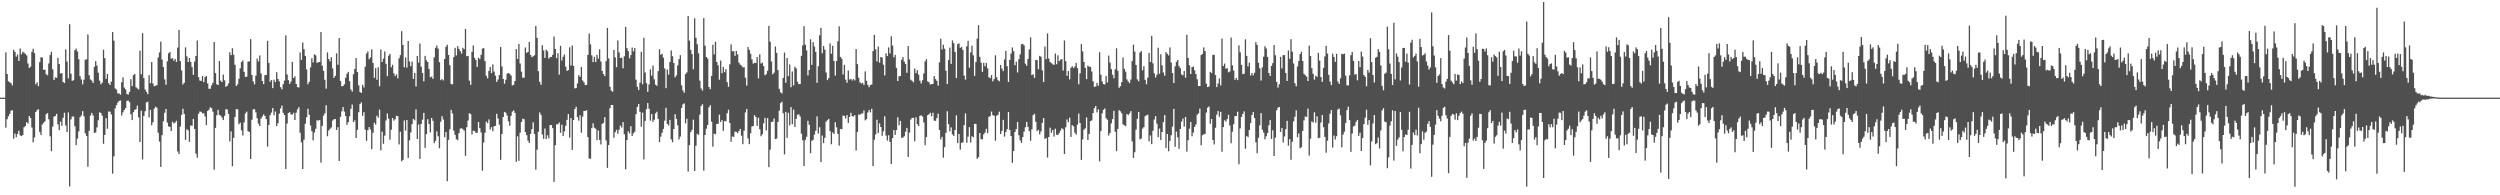 <svg xmlns="http://www.w3.org/2000/svg" width="1920" height="150"><path fill="#4f4f4f" d="M0 75h1v1H0zM1 75h1v1H1zM2 75h1v1H2zM3 75h1v1H3zM4 40.244h1v57.782H4zM5 56.852h1v34.701H5zM6 62.409h1v26.88H6zM7 63.226h1v24.248H7zM8 63.872h1v21.149H8zM9 65.591h1v19.043H9zM10 38.223h1v68.324H10zM11 39.846h1v62.735H11zM12 43.465h1v61.907H12zM13 41.879h1v61.005H13zM14 46.861h1v53.523H14zM15 37.216h1v66.779H15zM16 41.737h1v62.767H16zM17 39.846h1v63.873H17zM18 40.439h1v57.342H18zM19 41.352h1v55.411H19zM20 42.524h1v51.282H20zM21 48.798h1v46.1H21zM22 52.18h1v36.96H22zM23 51.183h1v39.407H23zM24 39.773h1v58.189H24zM25 37.454h1v71.856H25zM26 40.807h1v64.738H26zM27 64.758h1v21.257H27zM28 63.247h1v21.403H28zM29 66.218h1v17.713H29zM30 47.717h1v53.543H30zM31 43.927h1v59.815H31zM32 44.305h1v51.243H32zM33 53.613h1v40.714H33zM34 53.492h1v39.716H34zM35 57.037h1v30.648H35zM36 57.82h1v28.963H36zM37 48.752h1v42.914H37zM38 42.279h1v62.351H38zM39 39.787h1v76.379H39zM40 53.194h1v44.019H40zM41 61.441h1v28.171H41zM42 59.493h1v29.547H42zM43 59.738h1v27.771H43zM44 44.442h1v51.032H44zM45 49.212h1v50.707H45zM46 56.509h1v36.892H46zM47 56.126h1v40.472H47zM48 62.913h1v27.53H48zM49 63.81h1v22.779H49zM50 37.96h1v58.45H50zM51 47.234h1v54.198H51zM52 60.265h1v26.127H52zM53 18.581h1v124.61H53zM54 56.58h1v35.1H54zM55 62.061h1v27.418H55zM56 61.592h1v27.89H56zM57 38.489h1v58.494H57zM58 37.356h1v74.124H58zM59 39.505h1v66.928H59zM60 45.454h1v55.459H60zM61 58.527h1v31.538H61zM62 61.05h1v27.638H62zM63 64.828h1v20.529H63zM64 61.205h1v28.16H64zM65 45.85h1v56.514H65zM66 45.554h1v58.913H66zM67 26.424h1v101.634H67zM68 57.813h1v42.623H68zM69 61.008h1v27.764H69zM70 61.908h1v24.797H70zM71 63.75h1v24.864H71zM72 51.306h1v50.829H72zM73 46.937h1v54.82H73zM74 50.356h1v47.475H74zM75 55.882h1v36.459H75zM76 61.901h1v24.385H76zM77 64.739h1v22.028H77zM78 63.453h1v25.37H78zM79 38.221h1v72.202H79zM80 44.707h1v58.952H80zM81 60.58h1v30.176H81zM82 56.758h1v42.039H82zM83 63.906h1v21.762H83zM84 65.238h1v20.499H84zM85 62.691h1v25.241H85zM86 24.639h1v108.73H86zM87 31.229h1v88.808H87zM88 67.905h1v15.349H88zM89 68.845h1v11.877H89zM90 71.663h1v7.061H90zM91 71.825h1v5.681H91zM92 72.716h1v4.42H92zM93 63.142h1v25.594H93zM94 59.377h1v26.915H94zM95 67.339h1v17.061H95zM96 68.637h1v14.434H96zM97 72.258h1v5.223H97zM98 72.679h1v4.468H98zM99 70.66h1v7.791H99zM100 60.83h1v26.899H100zM101 66.154h1v26.066H101zM102 57.692h1v28.418H102zM103 56.797h1v27.615H103zM104 67.007h1v16.789H104zM105 67.966h1v13.117H105zM106 68.649h1v21.563H106zM107 38.896h1v70.185H107zM108 57.108h1v27.885H108zM109 25.52h1v96.951H109zM110 59.935h1v29.08H110zM111 68.742h1v16.711H111zM112 70.516h1v8.103H112zM113 72.334h1v5.775H113zM114 57.754h1v32.442H114zM115 63.858h1v20.574H115zM116 47.672h1v48.514H116zM117 64.194h1v29.723H117zM118 66.243h1v17.173H118zM119 65.847h1v16.063H119zM120 65.362h1v17.366H120zM121 44.126h1v57.8H121zM122 40.318h1v68.441H122zM123 31.966h1v96.262H123zM124 45.824h1v57.961H124zM125 51.512h1v41.639H125zM126 60.997h1v25.596H126zM127 65.055h1v18.629H127zM128 47.115h1v46.995H128zM129 40.97h1v56.086H129zM130 39.903h1v57.519H130zM131 45.058h1v55.55H131zM132 44.721h1v48.828H132zM133 46.571h1v48.176H133zM134 45.218h1v48.862H134zM135 47.525h1v45.253H135zM136 36.534h1v79.789H136zM137 23.042h1v95.25H137zM138 46.999h1v50.183H138zM139 54.094h1v34.138H139zM140 64.941h1v18.588H140zM141 63.588h1v23.859H141zM142 36.399h1v71.034H142zM143 43.263h1v56.022H143zM144 47.63h1v52.504H144zM145 44.547h1v64.358H145zM146 47.569h1v48.844H146zM147 51.501h1v45.125H147zM148 57.424h1v33.921H148zM149 47.25h1v51.794H149zM150 43.014h1v74.94H150zM151 31.139h1v89.977H151zM152 59.221h1v28.176H152zM153 61.821h1v23.829H153zM154 62.208h1v23.63H154zM155 58.461h1v28.608H155zM156 63.068h1v23.932H156zM157 59.193h1v30.22H157zM158 58.294h1v37.734H158zM159 64.078h1v21.117H159zM160 68.166h1v16.052H160zM161 68.209h1v14.223H161zM162 65.609h1v17.43H162zM163 63.652h1v22.133H163zM164 32.275h1v98.018H164zM165 56.108h1v42.113H165zM166 64.712h1v23.829H166zM167 65.286h1v19.027H167zM168 46.829h1v41.426H168zM169 61.897h1v26.954H169zM170 63.027h1v27.366H170zM171 57.31h1v34.889H171zM172 61.629h1v27.281H172zM173 66.648h1v17.201H173zM174 65.955h1v18.125H174zM175 64.03h1v23.436H175zM176 40.134h1v68.444H176zM177 42.403h1v58.512H177zM178 37.008h1v90.637H178zM179 42.041h1v63.797H179zM180 49.709h1v40.169H180zM181 66.007h1v17.764H181zM182 64.815h1v19.135H182zM183 60.466h1v35.008H183zM184 52.492h1v41.698H184zM185 47.623h1v52.518H185zM186 46.44h1v57.617H186zM187 55.197h1v38.824H187zM188 59.159h1v27.967H188zM189 58.884h1v26.899H189zM190 47.292h1v53.481H190zM191 47.083h1v54.276H191zM192 30.068h1v92.023H192zM193 57.541h1v34.445H193zM194 62.505h1v21.52H194zM195 64.742h1v19.123H195zM196 58.125h1v28.201H196zM197 45.03h1v45.816H197zM198 47.209h1v47.693H198zM199 42.59h1v54.193H199zM200 56.408h1v34.674H200zM201 62.196h1v27.256H201zM202 64.62h1v23.234H202zM203 57.733h1v31.43H203zM204 57.548h1v33.941H204zM205 31.341h1v81.231H205zM206 48.262h1v47.739H206zM207 62.743h1v25.729H207zM208 61.452h1v25.022H208zM209 67.667h1v15.326H209zM210 61.219h1v27.29H210zM211 63.098h1v22.563H211zM212 55.412h1v41.399H212zM213 60.656h1v33.939H213zM214 62.457h1v24.823H214zM215 66.975h1v16.345H215zM216 68.619h1v12.486H216zM217 64.641h1v22.044H217zM218 61.883h1v26.496H218zM219 27.129h1v102.717H219zM220 57.214h1v37.688H220zM221 61.615h1v25.196H221zM222 64.465h1v21.639H222zM223 62.613h1v25.292H223zM224 47.449h1v40.464H224zM225 59.914h1v26.697H225zM226 58.601h1v33.55H226zM227 64.407h1v22.099H227zM228 66.891h1v17.148H228zM229 67.252h1v15.081H229zM230 40.221h1v61.721H230zM231 46.04h1v63.314H231zM232 32.645h1v97.148H232zM233 37.784h1v69.512H233zM234 42.991h1v52.025H234zM235 53.249h1v36.834H235zM236 64.693h1v18.858H236zM237 62.803h1v25.299H237zM238 51.714h1v44.694H238zM239 44.749h1v55.983H239zM240 47.935h1v59.911H240zM241 41.702h1v60.059H241zM242 42.494h1v56.349H242zM243 48.269h1v44.115H243zM244 47.758h1v44.855H244zM245 47.61h1v44.534H245zM246 24.639h1v100.227H246zM247 50.498h1v46.18H247zM248 54.387h1v34.463H248zM249 61.237h1v25.807H249zM250 68.113h1v12.724H250zM251 40.224h1v64.447H251zM252 45.312h1v54.937H252zM253 47.157h1v51.739H253zM254 43.934h1v53.964H254zM255 52.524h1v40.069H255zM256 59.789h1v31.804H256zM257 58.195h1v33.211H257zM258 40.94h1v58.972H258zM259 49.699h1v48.006H259zM260 29.173h1v94.546H260zM261 62.167h1v27.594H261zM262 66.181h1v19.318H262zM263 66.046h1v16.159H263zM264 64.792h1v20.925H264zM265 59.686h1v29.387H265zM266 56.63h1v39.21H266zM267 55.186h1v38.65H267zM268 62.379h1v26.99H268zM269 68.649h1v14.916H269zM270 70.354h1v9.95H270zM271 56.992h1v36.738H271zM272 52.908h1v39.531H272zM273 44.616h1v61.401H273zM274 55.35h1v44.347H274zM275 65.492h1v20.737H275zM276 70.676h1v9.302H276zM277 71.418h1v7.203H277zM278 65.144h1v23.79H278zM279 67.159h1v18.938H279zM280 51.276h1v48.277H280zM281 41.123h1v67.066H281zM282 39.494h1v60.428H282zM283 45.504h1v52.108H283zM284 44.071h1v55.251H284zM285 37.898h1v76.672H285zM286 48.324h1v53.626H286zM287 59.731h1v34.514H287zM288 52.345h1v43.369H288zM289 61.244h1v27.661H289zM290 51.613h1v38.775H290zM291 66.27h1v17.977H291zM292 38.013h1v77.496H292zM293 47.596h1v53.502H293zM294 45.019h1v65.432H294zM295 39.48h1v64.669H295zM296 48.99h1v43.536H296zM297 58.445h1v28.755H297zM298 42.805h1v48.391H298zM299 41.334h1v65.999H299zM300 51.643h1v47.984H300zM301 49.72h1v40.911H301zM302 56.314h1v36.384H302zM303 58.456h1v33.147H303zM304 57.083h1v31.87H304zM305 60.152h1v29.075H305zM306 44.81h1v66.12H306zM307 42.316h1v58.858H307zM308 23.92h1v99.998H308zM309 34.536h1v88.229H309zM310 51.663h1v40.84H310zM311 44.108h1v56.267H311zM312 51.906h1v40.245H312zM313 31.487h1v89.812H313zM314 47.209h1v60.616H314zM315 50.826h1v50.929H315zM316 47.241h1v48.066H316zM317 60.564h1v30.748H317zM318 55.984h1v36.413H318zM319 66.422h1v17.617H319zM320 42.979h1v63.799H320zM321 48.054h1v47.565H321zM322 33.449h1v88.549H322zM323 51.208h1v43.989H323zM324 56.053h1v35.848H324zM325 62.453h1v24.214H325zM326 42.904h1v70.641H326zM327 46.328h1v56.711H327zM328 47.61h1v43.93H328zM329 53.014h1v42.19H329zM330 59.402h1v42.273H330zM331 58.843h1v31.792H331zM332 60.567h1v32.223H332zM333 44.067h1v65.974H333zM334 36.71h1v71.492H334zM335 34.916h1v66.065H335zM336 37.347h1v67.288H336zM337 47.754h1v66.052H337zM338 61.526h1v31.968H338zM339 60.748h1v28.517H339zM340 61.725h1v30.082H340zM341 45.293h1v60.096H341zM342 35.877h1v65.527H342zM343 34.378h1v104.773H343zM344 42.178h1v65.246H344zM345 50.1h1v49.187H345zM346 64.485h1v19.897H346zM347 64.838h1v22.3H347zM348 43.881h1v56.436H348zM349 36.692h1v66.876H349zM350 42.556h1v64.374H350zM351 35.456h1v72.193H351zM352 37.555h1v64.708H352zM353 39.251h1v59.588H353zM354 41.091h1v57.354H354zM355 36.703h1v62.609H355zM356 37.798h1v62.463H356zM357 22.188h1v97.494H357zM358 43.201h1v54.497H358zM359 42.895h1v49.663H359zM360 61.91h1v25.01H360zM361 65.158h1v22.557H361zM362 39.823h1v63.435H362zM363 34.914h1v65.44H363zM364 44.421h1v56.2H364zM365 46.186h1v55.889H365zM366 51.407h1v50.529H366zM367 44.337h1v49.345H367zM368 45.39h1v53.023H368zM369 42.089h1v59.586H369zM370 37.303h1v93.809H370zM371 36.896h1v72.561H371zM372 46.932h1v55.035H372zM373 58.214h1v35.166H373zM374 60.201h1v34.367H374zM375 54.44h1v37.265H375zM376 51.395h1v48.084H376zM377 56.179h1v41.453H377zM378 49.438h1v51.339H378zM379 55.035h1v41.914H379zM380 58.113h1v38.56H380zM381 62.862h1v24.537H381zM382 61.079h1v29.963H382zM383 57.626h1v38.162H383zM384 36.028h1v86.679H384zM385 51.029h1v51.925H385zM386 60.622h1v29.295H386zM387 64.263h1v21.696H387zM388 61.201h1v25.443H388zM389 56.58h1v32.142H389zM390 56.108h1v37.095H390zM391 56.717h1v39.844H391zM392 58.01h1v30.934H392zM393 65.586h1v20.06H393zM394 65.183h1v19.599H394zM395 62.21h1v24.493H395zM396 37.672h1v86.592H396zM397 45.218h1v59.487H397zM398 33.726h1v89.799H398zM399 48.786h1v53.099H399zM400 54.977h1v38.734H400zM401 59.649h1v31.52H401zM402 59.658h1v31.948H402zM403 36.445h1v64.964H403zM404 40.578h1v63.227H404zM405 39.935h1v68.066H405zM406 32.224h1v77.617H406zM407 42.165h1v60.668H407zM408 43.913h1v55.324H408zM409 43.236h1v50.712H409zM410 42.458h1v60.407H410zM411 19.894h1v110.391H411zM412 29.031h1v85.905H412zM413 54.689h1v46.521H413zM414 62.844h1v23.529H414zM415 65.051h1v23.175H415zM416 34.719h1v68.544H416zM417 38.69h1v67.91H417zM418 44.476h1v54.241H418zM419 38.12h1v68.67H419zM420 39.384h1v64.497H420zM421 45.023h1v61.199H421zM422 43.879h1v52.163H422zM423 43.737h1v52.307H423zM424 42.025h1v56.383H424zM425 28.008h1v111.683H425zM426 37.58h1v73.925H426zM427 44.662h1v50.81H427zM428 40.844h1v54.552H428zM429 57.273h1v36.812H429zM430 35.163h1v66.832H430zM431 46.472h1v49.302H431zM432 43.581h1v60.897H432zM433 41.812h1v59.126H433zM434 51.189h1v45.351H434zM435 54.499h1v37.537H435zM436 53.808h1v33.77H436zM437 36.342h1v69.391H437zM438 50.333h1v40.364H438zM439 34.996h1v80.119H439zM440 50.601h1v41.591H440zM441 67.879h1v15.83H441zM442 67.639h1v14.344H442zM443 64.073h1v25.96H443zM444 57.703h1v34.958H444zM445 59.031h1v29.494H445zM446 51.453h1v50.442H446zM447 61.816h1v27.755H447zM448 63.24h1v21.936H448zM449 65.355h1v19.851H449zM450 65.115h1v19.528H450zM451 42.13h1v63.207H451zM452 25.754h1v96.017H452zM453 34.023h1v87.81H453zM454 42.506h1v55.912H454zM455 47.646h1v47.02H455zM456 43.629h1v54.415H456zM457 47.642h1v51.243H457zM458 42.144h1v65.587H458zM459 45.049h1v55.17H459zM460 37.832h1v69.661H460zM461 47.198h1v63.768H461zM462 54.456h1v40.719H462zM463 56.889h1v37.414H463zM464 58.397h1v31.584H464zM465 46.973h1v60.92H465zM466 21.442h1v107.491H466zM467 44.847h1v66.578H467zM468 66.628h1v16.48H468zM469 69.576h1v11.069H469zM470 70.427h1v10.243H470zM471 38.409h1v67.365H471zM472 44.064h1v57.48H472zM473 51.595h1v48.153H473zM474 31.098h1v71.625H474zM475 40.295h1v59.279H475zM476 44.543h1v51.906H476zM477 44.279h1v53.719H477zM478 52.414h1v41.316H478zM479 43.211h1v59.918H479zM480 20.677h1v109.341H480zM481 36.951h1v70.673H481zM482 39.262h1v61.552H482zM483 44.73h1v57.727H483zM484 42.355h1v54.562H484zM485 36.509h1v67.924H485zM486 39.423h1v62.955H486zM487 36.891h1v64.278H487zM488 61.169h1v26.553H488zM489 66.733h1v15.399H489zM490 69.177h1v10.671H490zM491 63.483h1v22.451H491zM492 39.761h1v57.544H492zM493 64.737h1v21.792H493zM494 28.995h1v93.454H494zM495 55.685h1v37.155H495zM496 63.844h1v20.011H496zM497 70.493h1v8.643H497zM498 64.854h1v18.704H498zM499 53.318h1v39.332H499zM500 58.109h1v29.48H500zM501 50.384h1v43.136H501zM502 60.935h1v31.012H502zM503 65.078h1v21.991H503zM504 65.82h1v19.998H504zM505 54.625h1v36.729H505zM506 37.807h1v71.371H506zM507 42.094h1v62.811H507zM508 41.322h1v60.634H508zM509 44.275h1v54.729H509zM510 52.576h1v40.114H510zM511 67.699h1v15.111H511zM512 53.382h1v41.744H512zM513 57.307h1v39.062H513zM514 47.569h1v44.484H514zM515 38.731h1v68.26H515zM516 43.158h1v66.109H516zM517 48.37h1v50.698H517zM518 59.413h1v28.299H518zM519 57.889h1v33.429H519zM520 50.301h1v45.894H520zM521 45.465h1v61.643H521zM522 42.339h1v62.527H522zM523 65.533h1v17.404H523zM524 69.473h1v10.648H524zM525 71.223h1v8.153H525zM526 56.925h1v37.787H526zM527 55.589h1v35.617H527zM528 12.268h1v119.515H528zM529 31.178h1v80.286H529zM530 38.28h1v63.248H530zM531 41.59h1v58.029H531zM532 53.217h1v38.695H532zM533 14.003h1v117.301H533zM534 28.979h1v82.877H534zM535 33.932h1v68.862H535zM536 40.97h1v62.536H536zM537 61.963h1v26.075H537zM538 67.923h1v13.559H538zM539 69.573h1v10.522H539zM540 13.923h1v117.102H540zM541 35.053h1v68.627H541zM542 43.767h1v55.095H542zM543 44.946h1v50.991H543zM544 66.806h1v15.605H544zM545 68.525h1v12.298H545zM546 58.315h1v35.136H546zM547 34.341h1v78.279H547zM548 41.808h1v60.861H548zM549 32.094h1v71.027H549zM550 47.63h1v47.565H550zM551 50.18h1v44.896H551zM552 61.235h1v26.848H552zM553 46.52h1v47.153H553zM554 56.197h1v35.949H554zM555 51.407h1v49.05H555zM556 55.474h1v37.565H556zM557 53.16h1v40.048H557zM558 63.123h1v23.797H558zM559 66.708h1v17.553H559zM560 49.409h1v44.992H560zM561 34.103h1v74.738H561zM562 39.391h1v65.395H562zM563 39.322h1v65.827H563zM564 42.888h1v58.203H564zM565 39.118h1v62.174H565zM566 41.789h1v60.526H566zM567 48.045h1v52.648H567zM568 49.615h1v49.419H568zM569 50.393h1v53.838H569zM570 51.723h1v59.007H570zM571 51.588h1v48.794H571zM572 59.64h1v26.738H572zM573 65.717h1v17.961H573zM574 36.106h1v70.192H574zM575 38.287h1v72.426H575zM576 41.203h1v61.142H576zM577 45.596h1v51.595H577zM578 48.896h1v47.867H578zM579 48.17h1v40.27H579zM580 48.438h1v41.446H580zM581 43.819h1v52.849H581zM582 60.159h1v30.277H582zM583 41.689h1v57.535H583zM584 48.795h1v55.88H584zM585 48.061h1v55.033H585zM586 50.812h1v43.838H586zM587 57.816h1v32.63H587zM588 56.916h1v43.227H588zM589 54.316h1v36.406H589zM590 19.883h1v108.455H590zM591 32.066h1v82.918H591zM592 47.193h1v46.502H592zM593 57.085h1v36.342H593zM594 55.788h1v35.214H594zM595 35.687h1v71.137H595zM596 40.615h1v65.768H596zM597 53.858h1v39.849H597zM598 68.227h1v16.745H598zM599 70.825h1v8.437H599zM600 71.805h1v6.352H600zM601 59.793h1v27.196H601zM602 40.322h1v78.265H602zM603 63.526h1v22.412H603zM604 44.568h1v61.282H604zM605 58.525h1v28.105H605zM606 49.541h1v46.775H606zM607 66.973h1v15.296H607zM608 54.874h1v40.52H608zM609 65.568h1v18.645H609zM610 51.27h1v46.271H610zM611 52.56h1v38.718H611zM612 62.75h1v25.356H612zM613 64.595h1v23.225H613zM614 64.531h1v24.894H614zM615 42.918h1v59.782H615zM616 34.886h1v72.856H616zM617 20.112h1v107.425H617zM618 34.364h1v73.046H618zM619 38.725h1v66.326H619zM620 57.935h1v34.827H620zM621 53.764h1v42.058H621zM622 30.16h1v87.48H622zM623 49.818h1v58.332H623zM624 32.346h1v75.008H624zM625 35.728h1v67.633H625zM626 39.848h1v60.551H626zM627 63.577h1v25.814H627zM628 50.823h1v51.728H628zM629 27.159h1v70.604H629zM630 21.352h1v103.04H630zM631 40.915h1v63.168H631zM632 35.259h1v74.692H632zM633 38.072h1v67.764H633zM634 55.662h1v37.677H634zM635 61.549h1v30.778H635zM636 60.008h1v31.291H636zM637 33.307h1v67.39H637zM638 41.242h1v69.57H638zM639 35.156h1v66.507H639zM640 46.758h1v56.13H640zM641 57.983h1v35.903H641zM642 46.868h1v50.922H642zM643 31.799h1v71.018H643zM644 20.217h1v91.661H644zM645 43.723h1v55.278H645zM646 45.099h1v54.193H646zM647 57.193h1v31.552H647zM648 49.752h1v39.327H648zM649 61.139h1v29.828H649zM650 63.538h1v24.823H650zM651 54.231h1v40.169H651zM652 61.139h1v28.684H652zM653 60.631h1v26.024H653zM654 61.775h1v27.393H654zM655 60.663h1v28.826H655zM656 61.764h1v26.677H656zM657 37.683h1v77.94H657zM658 49.262h1v52.071H658zM659 59.681h1v28.288H659zM660 63.265h1v24.91H660zM661 64.172h1v23.012H661zM662 63.581h1v23.621H662zM663 65.35h1v19.512H663zM664 54.769h1v37.636H664zM665 62.05h1v29.48H665zM666 65.16h1v21.234H666zM667 66.973h1v17.556H667zM668 65.224h1v21.115H668zM669 64.929h1v18.574H669zM670 39.214h1v88.32H670zM671 26.779h1v80.531H671zM672 37.889h1v65.379H672zM673 47.207h1v44.745H673zM674 35.712h1v66.452H674zM675 48.054h1v46.782H675zM676 43.774h1v53.744H676zM677 44.213h1v60.073H677zM678 49.677h1v51.133H678zM679 57.971h1v31.385H679zM680 40.897h1v63.181H680zM681 43.062h1v64.846H681zM682 36.401h1v67.489H682zM683 40.988h1v68.011H683zM684 27.832h1v98.18H684zM685 34.991h1v71.163H685zM686 44.012h1v55.873H686zM687 42.142h1v61.463H687zM688 52.135h1v47.794H688zM689 62.194h1v27.869H689zM690 58.575h1v37.613H690zM691 58.342h1v34.543H691zM692 45.907h1v59.899H692zM693 43.861h1v61.817H693zM694 47.351h1v57.279H694zM695 49.223h1v51.975H695zM696 55.886h1v42.339H696zM697 35.417h1v85.157H697zM698 45.593h1v56.299H698zM699 61.244h1v30.632H699zM700 62.041h1v28.515H700zM701 63.181h1v27.292H701zM702 52.654h1v55.839H702zM703 56.186h1v33.902H703zM704 53.915h1v41.472H704zM705 57.344h1v39.423H705zM706 61.945h1v27.031H706zM707 64.082h1v24.477H707zM708 61.594h1v27.917H708zM709 56.438h1v37.594H709zM710 47.173h1v64.349H710zM711 45.392h1v59.876H711zM712 62.485h1v25.999H712zM713 63.183h1v24.566H713zM714 64.897h1v21.724H714zM715 64.639h1v24.644H715zM716 64.449h1v22.149H716zM717 58.408h1v34.23H717zM718 60.704h1v32.156H718zM719 62.054h1v28.634H719zM720 65.783h1v21.536H720zM721 47.873h1v51.968H721zM722 29.759h1v77.374H722zM723 37.971h1v67.164H723zM724 34.367h1v86.732H724zM725 37.434h1v75.573H725zM726 54.382h1v47.597H726zM727 64.54h1v20.929H727zM728 46.165h1v49.224H728zM729 36.575h1v64.298H729zM730 49.045h1v48.814H730zM731 31.039h1v72.202H731zM732 33.124h1v71.3H732zM733 40.004h1v59.826H733zM734 59.978h1v28.585H734zM735 33.875h1v76.045H735zM736 33.35h1v69.547H736zM737 36.752h1v78.183H737zM738 35.999h1v73.786H738zM739 38.372h1v70.92H739zM740 58.063h1v38.05H740zM741 61.125h1v25.958H741zM742 35.568h1v74.106H742zM743 31.334h1v73.628H743zM744 51.974h1v45.644H744zM745 40.237h1v69.252H745zM746 35.143h1v69.542H746zM747 42.522h1v62.866H747zM748 58.292h1v36.857H748zM749 47.715h1v47.473H749zM750 29.645h1v92.332H750zM751 19.368h1v101.348H751zM752 43.648h1v58.505H752zM753 48.095h1v58.837H753zM754 55.163h1v51.783H754zM755 48.219h1v54.981H755zM756 50.874h1v50.911H756zM757 48.287h1v50.609H757zM758 52.478h1v49.769H758zM759 59.356h1v30.506H759zM760 59.992h1v29.007H760zM761 57.637h1v28.006H761zM762 62.482h1v25.93H762zM763 60.729h1v28.208H763zM764 42.426h1v65.64H764zM765 59.285h1v29.554H765zM766 61.647h1v26.544H766zM767 62.389h1v23.394H767zM768 49.869h1v53.101H768zM769 52.666h1v47.78H769zM770 54.62h1v37.462H770zM771 45.66h1v59.256H771zM772 39.084h1v62.369H772zM773 50.894h1v48.347H773zM774 62.943h1v23.115H774zM775 46.06h1v53.848H775zM776 41.144h1v63.314H776zM777 36.447h1v88.611H777zM778 39.299h1v76.741H778zM779 50.061h1v51.298H779zM780 47.365h1v51.806H780zM781 55.643h1v38.116H781zM782 45.477h1v58.396H782zM783 41.746h1v66.015H783zM784 33.971h1v75.811H784zM785 33.678h1v71.616H785zM786 34.824h1v66.306H786zM787 48.827h1v48.924H787zM788 50.51h1v43.159H788zM789 45.28h1v52.14H789zM790 37.935h1v62.833H790zM791 28.718h1v79.418H791zM792 57.726h1v41.621H792zM793 57.033h1v31.408H793zM794 59.782h1v27.601H794zM795 46.085h1v47.466H795zM796 46.211h1v54.447H796zM797 53.151h1v46.553H797zM798 42.915h1v60.32H798zM799 43.563h1v57.368H799zM800 54.087h1v40.33H800zM801 63.023h1v27.615H801zM802 35.676h1v71.034H802zM803 45.435h1v60.515H803zM804 25.626h1v95.365H804zM805 44.934h1v60.266H805zM806 47.612h1v50.442H806zM807 48.548h1v53.518H807zM808 49.361h1v50.531H808zM809 49.834h1v55.086H809zM810 41.089h1v57.791H810zM811 49.31h1v54.166H811zM812 42.48h1v61.263H812zM813 46.999h1v55.15H813zM814 45.806h1v54.431H814zM815 45.378h1v53.062H815zM816 54.174h1v45.136H816zM817 31.075h1v87.253H817zM818 47.017h1v50.728H818zM819 58.23h1v33.504H819zM820 54.504h1v39.375H820zM821 60.976h1v29.368H821zM822 52.025h1v53.134H822zM823 50.869h1v45.216H823zM824 52.325h1v44.736H824zM825 51.118h1v50.762H825zM826 48.278h1v55.157H826zM827 52.345h1v43.406H827zM828 64.735h1v22.449H828zM829 56.303h1v38.206H829zM830 33.858h1v88.947H830zM831 39.498h1v67.546H831zM832 47.498h1v52.145H832zM833 52.128h1v46.416H833zM834 60.773h1v29.455H834zM835 50.372h1v57.16H835zM836 51.217h1v51.682H836zM837 51.384h1v41.652H837zM838 54.9h1v37.64H838zM839 62.471h1v24.33H839zM840 66.726h1v16.347H840zM841 66.396h1v15.045H841zM842 63.613h1v22.724H842zM843 65.854h1v18.116H843zM844 40.084h1v83.807H844zM845 57.413h1v43.289H845zM846 62.576h1v24.537H846zM847 64.616h1v19.691H847zM848 64.886h1v18.425H848zM849 58.328h1v32.447H849zM850 63.348h1v28.604H850zM851 42.625h1v61.453H851zM852 48.026h1v54.145H852zM853 53.069h1v41.675H853zM854 57.33h1v34.138H854zM855 60.132h1v24.953H855zM856 53.233h1v48.034H856zM857 37.083h1v79.059H857zM858 54.291h1v44.706H858zM859 67.44h1v17.185H859zM860 66.19h1v19.297H860zM861 63.08h1v23.941H861zM862 44.112h1v51.362H862zM863 52.817h1v43.42H863zM864 55.048h1v41.852H864zM865 61.038h1v26.505H865zM866 62.643h1v25.823H866zM867 63.844h1v23.289H867zM868 61.082h1v24.33H868zM869 46.907h1v61.701H869zM870 34.328h1v86.933H870zM871 39.558h1v77.354H871zM872 49.869h1v49.725H872zM873 60.951h1v30.266H873zM874 62.453h1v23.525H874zM875 40.395h1v66.585H875zM876 39.233h1v67.155H876zM877 54.012h1v44.749H877zM878 50.771h1v46.876H878zM879 61.297h1v27.931H879zM880 64.696h1v23.809H880zM881 59.615h1v28.453H881zM882 40.592h1v67.965H882zM883 47.543h1v56.5H883zM884 27.541h1v83.152H884zM885 48.653h1v51.765H885zM886 56.332h1v35.482H886zM887 59.539h1v29.613H887zM888 57.454h1v37.496H888zM889 36.678h1v68.695H889zM890 56.699h1v42.037H890zM891 41.691h1v65.859H891zM892 50.178h1v51.176H892zM893 55.673h1v38.137H893zM894 58.161h1v30.256H894zM895 39.963h1v73.644H895zM896 41.327h1v61.556H896zM897 42.606h1v73.614H897zM898 36.472h1v71.728H898zM899 48.04h1v55.8H899zM900 56.099h1v41.119H900zM901 63.78h1v19.849H901zM902 50.878h1v61.889H902zM903 47.47h1v53.6H903zM904 46.024h1v59.453H904zM905 50.787h1v63.482H905zM906 52.416h1v46.667H906zM907 57.214h1v36.104H907zM908 57.864h1v33.223H908zM909 54.584h1v42.719H909zM910 59.624h1v30.169H910zM911 26.733h1v89.691H911zM912 44.504h1v63.17H912zM913 50.182h1v48.634H913zM914 56.822h1v36.846H914zM915 51.512h1v53.129H915zM916 51.134h1v50.673H916zM917 53.954h1v43.511H917zM918 56.863h1v38.725H918zM919 60.951h1v27.091H919zM920 66.094h1v20.991H920zM921 66.014h1v17.375H921zM922 42.307h1v69.252H922zM923 41.304h1v62.598H923zM924 36.399h1v66.834H924zM925 39.233h1v63.573H925zM926 64.291h1v22.152H926zM927 66.845h1v15.823H927zM928 66.433h1v15.319H928zM929 55.165h1v39.87H929zM930 56.122h1v35.296H930zM931 42.119h1v65.365H931zM932 42.162h1v68.798H932zM933 57.71h1v40.387H933zM934 66.888h1v21.183H934zM935 64.085h1v21.142H935zM936 60.203h1v29.503H936zM937 65.563h1v20.366H937zM938 29.652h1v86.903H938zM939 50.743h1v46.864H939zM940 48.871h1v43.486H940zM941 52.718h1v40.689H941zM942 52.373h1v39.112H942zM943 55.538h1v32.641H943zM944 54.929h1v41.483H944zM945 28.825h1v81.211H945zM946 50.102h1v51.012H946zM947 54.238h1v41.14H947zM948 61.347h1v27.771H948zM949 59.85h1v29.297H949zM950 61.542h1v24.239H950zM951 34.811h1v91.321H951zM952 40.192h1v58.43H952zM953 49.818h1v40.011H953zM954 56.921h1v30.625H954zM955 56.609h1v28.956H955zM956 30.215h1v84.015H956zM957 42.968h1v61.538H957zM958 51.029h1v54.271H958zM959 48.083h1v51.746H959zM960 58.001h1v36.583H960zM961 56.078h1v32.238H961zM962 57.907h1v28.173H962zM963 55.925h1v34.699H963zM964 32.378h1v76.949H964zM965 34.433h1v83.266H965zM966 48.2h1v57.592H966zM967 52.405h1v43.843H967zM968 61.826h1v25.077H968zM969 51.654h1v47.954H969zM970 43.52h1v58.274H970zM971 35.525h1v71.504H971zM972 37.212h1v67.482H972zM973 43.691h1v58.492H973zM974 56.053h1v40.14H974zM975 58.385h1v33.818H975zM976 50.695h1v55.937H976zM977 48.495h1v51.527H977zM978 34.538h1v85.274H978zM979 42.426h1v63.284H979zM980 62.856h1v21.877H980zM981 67.223h1v15.534H981zM982 64.643h1v17.457H982zM983 43.689h1v57.622H983zM984 52.567h1v45.667H984zM985 42.334h1v67.137H985zM986 42.341h1v62.426H986zM987 56.019h1v43.2H987zM988 62.141h1v30.691H988zM989 38.75h1v73.113H989zM990 45.163h1v61.682H990zM991 30.098h1v92.623H991zM992 39.713h1v69.11H992zM993 48.754h1v44.436H993zM994 63.943h1v25.75H994zM995 66.236h1v18.515H995zM996 51.073h1v54.363H996zM997 46.822h1v55.663H997zM998 41.515h1v72.41H998zM999 39.658h1v73.422H999zM1000 46.836h1v53.717H1000zM1001 56.705h1v35.734H1001zM1002 57.79h1v31.625H1002zM1003 58.827h1v30.957H1003zM1004 62.219h1v21.186H1004zM1005 35.019h1v84.5H1005zM1006 43.023h1v63.516H1006zM1007 52.393h1v40.89H1007zM1008 56.685h1v37.436H1008zM1009 61.164h1v25.093H1009zM1010 58.168h1v36.059H1010zM1011 59.054h1v30.311H1011zM1012 40.606h1v65.587H1012zM1013 46.566h1v59.229H1013zM1014 59.177h1v34.919H1014zM1015 62.892h1v25.431H1015zM1016 52.052h1v45.631H1016zM1017 43.32h1v61.794H1017zM1018 35.195h1v82.076H1018zM1019 41.174h1v66.862H1019zM1020 57.511h1v37.313H1020zM1021 62.688h1v24.653H1021zM1022 65.325h1v19.176H1022zM1023 41.194h1v72.115H1023zM1024 43.705h1v60.403H1024zM1025 47.502h1v59.68H1025zM1026 41.293h1v63.314H1026zM1027 62.654h1v21.481H1027zM1028 64.526h1v18.817H1028zM1029 60.201h1v28.386H1029zM1030 41.352h1v71.753H1030zM1031 41.689h1v61.68H1031zM1032 41.187h1v59.952H1032zM1033 58.081h1v36.411H1033zM1034 65.549h1v19.002H1034zM1035 65.593h1v16.315H1035zM1036 57.854h1v34.401H1036zM1037 42.38h1v74.248H1037zM1038 39.922h1v62.625H1038zM1039 46.724h1v50.405H1039zM1040 57.285h1v39.236H1040zM1041 56.927h1v36.635H1041zM1042 61.72h1v30.378H1042zM1043 46.843h1v57.519H1043zM1044 51.585h1v50.343H1044zM1045 39.562h1v76.407H1045zM1046 43.405h1v62.694H1046zM1047 57.671h1v37.643H1047zM1048 58.953h1v31.44H1048zM1049 66.266h1v18.034H1049zM1050 53.728h1v42.126H1050zM1051 55.776h1v36.448H1051zM1052 29.35h1v97.631H1052zM1053 47.644h1v60.993H1053zM1054 57.61h1v37.224H1054zM1055 63.407h1v24.976H1055zM1056 44.373h1v66.381H1056zM1057 43.636h1v66.356H1057zM1058 37.736h1v67.816H1058zM1059 39.935h1v74.131H1059zM1060 50.256h1v49.922H1060zM1061 65.961h1v18.801H1061zM1062 69.333h1v13.754H1062zM1063 56.644h1v36.77H1063zM1064 55.769h1v38.098H1064zM1065 20.506h1v108.691H1065zM1066 37.832h1v83.037H1066zM1067 48.782h1v47.674H1067zM1068 56.776h1v36.352H1068zM1069 65.295h1v19.43H1069zM1070 17.434h1v105.859H1070zM1071 60.958h1v24.298H1071zM1072 40.988h1v71.055H1072zM1073 43.538h1v63.68H1073zM1074 47.704h1v57.885H1074zM1075 61.782h1v24.276H1075zM1076 51.826h1v47.908H1076zM1077 36.788h1v79.499H1077zM1078 36.79h1v68.457H1078zM1079 47.431h1v55.857H1079zM1080 41.176h1v62.541H1080zM1081 48.083h1v51.54H1081zM1082 64.92h1v20.929H1082zM1083 32.73h1v96.736H1083zM1084 30.519h1v80.714H1084zM1085 44.071h1v57.688H1085zM1086 42.892h1v60.945H1086zM1087 41.148h1v58.45H1087zM1088 47.195h1v56.83H1088zM1089 66.611h1v16.148H1089zM1090 29.869h1v87.771H1090zM1091 36.131h1v74.569H1091zM1092 42.581h1v58.373H1092zM1093 42.087h1v65.191H1093zM1094 40.839h1v61.078H1094zM1095 47.253h1v53.829H1095zM1096 50.407h1v44.742H1096zM1097 53.432h1v39.618H1097zM1098 51.743h1v45.672H1098zM1099 9.57h1v126.212H1099zM1100 35.6h1v75.507H1100zM1101 42.668h1v60.927H1101zM1102 51.64h1v44.166H1102zM1103 63.652h1v20.906H1103zM1104 58.392h1v30.542H1104zM1105 57.12h1v34.038H1105zM1106 44.664h1v48.533H1106zM1107 64.581h1v24.344H1107zM1108 67.179h1v15.658H1108zM1109 67.941h1v14.065H1109zM1110 62.67h1v25.908H1110zM1111 60.558h1v30.483H1111zM1112 26.946h1v106.056H1112zM1113 38.963h1v66.157H1113zM1114 61.951h1v27.045H1114zM1115 63.286h1v24.15H1115zM1116 64.643h1v23.399H1116zM1117 56.76h1v35.214H1117zM1118 61.915h1v25.118H1118zM1119 57.239h1v35.04H1119zM1120 57.6h1v31.259H1120zM1121 64.636h1v22.106H1121zM1122 62.505h1v23.186H1122zM1123 63.819h1v23.566H1123zM1124 45.014h1v67.34H1124zM1125 36.454h1v73.365H1125zM1126 28.773h1v107.801H1126zM1127 40.72h1v68.801H1127zM1128 50.599h1v55.91H1128zM1129 61.695h1v27.192H1129zM1130 65.062h1v21.962H1130zM1131 35.946h1v72.005H1131zM1132 40.574h1v65.814H1132zM1133 25.662h1v82.625H1133zM1134 37.766h1v67.322H1134zM1135 46.655h1v51.46H1135zM1136 62.842h1v24.587H1136zM1137 60.715h1v26.887H1137zM1138 37.42h1v70.284H1138zM1139 37.525h1v92.198H1139zM1140 39.581h1v70.085H1140zM1141 37.17h1v70.81H1141zM1142 42.444h1v56.031H1142zM1143 65.481h1v20.758H1143zM1144 65.655h1v18.961H1144zM1145 43.943h1v50.574H1145zM1146 47.342h1v45.523H1146zM1147 41.858h1v68.444H1147zM1148 43.112h1v61.945H1148zM1149 44.101h1v59.801H1149zM1150 58.202h1v38.279H1150zM1151 39.771h1v53.799H1151zM1152 51.528h1v44.864H1152zM1153 62.27h1v24.211H1153zM1154 39.379h1v74.823H1154zM1155 38.303h1v61.991H1155zM1156 42.613h1v59.979H1156zM1157 58.308h1v32.715H1157zM1158 58.541h1v33.076H1158zM1159 64.465h1v21.403H1159zM1160 55.934h1v38.931H1160zM1161 46.909h1v62.879H1161zM1162 38.894h1v67.292H1162zM1163 43.284h1v56.647H1163zM1164 43.371h1v58.251H1164zM1165 48.17h1v51.247H1165zM1166 37.267h1v73.582H1166zM1167 42.719h1v72.827H1167zM1168 39.404h1v68.169H1168zM1169 64.49h1v23.777H1169zM1170 66.055h1v18.361H1170zM1171 65.662h1v18.618H1171zM1172 16.521h1v126.771H1172zM1173 41.364h1v58.112H1173zM1174 42.636h1v56.754H1174zM1175 58.626h1v31.678H1175zM1176 56.996h1v33.502H1176zM1177 43.073h1v53.575H1177zM1178 47.859h1v59.361H1178zM1179 48.988h1v56.434H1179zM1180 37.074h1v74.507H1180zM1181 52.224h1v44.9H1181zM1182 63.963h1v22.758H1182zM1183 60.468h1v26.315H1183zM1184 32.833h1v60.883H1184zM1185 1.595h1v135.086H1185zM1186 41.995h1v65.798H1186zM1187 43.927h1v62.767H1187zM1188 45.026h1v62.074H1188zM1189 50.896h1v44.509H1189zM1190 49.157h1v48.615H1190zM1191 48.633h1v46.715H1191zM1192 53.263h1v44.456H1192zM1193 53.355h1v37.814H1193zM1194 42.13h1v71.781H1194zM1195 51.05h1v44.637H1195zM1196 54.799h1v36.4H1196zM1197 58.092h1v28.377H1197zM1198 56.822h1v29.805H1198zM1199 56.058h1v36.228H1199zM1200 56.996h1v28.196H1200zM1201 38.983h1v72.369H1201zM1202 40.338h1v67.242H1202zM1203 44.298h1v55.848H1203zM1204 43.959h1v54.9H1204zM1205 49.571h1v46.917H1205zM1206 50.395h1v53.367H1206zM1207 44.627h1v54.658H1207zM1208 32.398h1v87.164H1208zM1209 38.514h1v66.976H1209zM1210 44.774h1v56.443H1210zM1211 51.732h1v45.26H1211zM1212 62.391h1v23.241H1212zM1213 51.755h1v42.142H1213zM1214 56.266h1v36.242H1214zM1215 49.482h1v41.881H1215zM1216 64.753h1v24.044H1216zM1217 64.54h1v21.218H1217zM1218 63.16h1v21.575H1218zM1219 60.221h1v28.801H1219zM1220 60.182h1v33.147H1220zM1221 44.106h1v80.282H1221zM1222 54.618h1v45.5H1222zM1223 59.814h1v31.472H1223zM1224 64.957h1v22.026H1224zM1225 64.183h1v24.875H1225zM1226 39.539h1v55.555H1226zM1227 60.4h1v30.094H1227zM1228 60.548h1v31.126H1228zM1229 61.214h1v27.72H1229zM1230 62.78h1v28.142H1230zM1231 64.613h1v23.252H1231zM1232 65.43h1v20.847H1232zM1233 35.619h1v70.966H1233zM1234 39.72h1v64.928H1234zM1235 36.298h1v85.001H1235zM1236 39.21h1v67.242H1236zM1237 43.057h1v57.652H1237zM1238 64.588h1v23.269H1238zM1239 64.362h1v19.171H1239zM1240 40.302h1v63.133H1240zM1241 28.745h1v77.571H1241zM1242 34.641h1v71.575H1242zM1243 30.604h1v84.745H1243zM1244 43.593h1v60.32H1244zM1245 66.676h1v21.659H1245zM1246 63.998h1v21.611H1246zM1247 39.951h1v71.815H1247zM1248 43.398h1v60.14H1248zM1249 34.11h1v76.677H1249zM1250 34.751h1v67.949H1250zM1251 44.52h1v57.391H1251zM1252 66.165h1v17.45H1252zM1253 67.433h1v14.818H1253zM1254 39.482h1v64.82H1254zM1255 40.942h1v57.249H1255zM1256 36.424h1v81.025H1256zM1257 37.8h1v69.437H1257zM1258 43.069h1v55.834H1258zM1259 63.201h1v26.487H1259zM1260 64.183h1v25.118H1260zM1261 54.396h1v45.775H1261zM1262 62.601h1v27.086H1262zM1263 40.903h1v82.452H1263zM1264 39.13h1v74.614H1264zM1265 44.275h1v59.718H1265zM1266 46.619h1v52.472H1266zM1267 50.141h1v43.358H1267zM1268 38.166h1v65.106H1268zM1269 44.305h1v59.435H1269zM1270 40.258h1v69.302H1270zM1271 34.552h1v70.503H1271zM1272 39.084h1v62.946H1272zM1273 43.451h1v55.493H1273zM1274 64.211h1v24.019H1274zM1275 21.453h1v111.046H1275zM1276 37.47h1v67.111H1276zM1277 47.42h1v50.341H1277zM1278 63.961h1v20.911H1278zM1279 68.296h1v12.138H1279zM1280 70.535h1v9.011H1280zM1281 13.172h1v124.303H1281zM1282 32.886h1v72.939H1282zM1283 50.299h1v49.824H1283zM1284 63.432h1v23.523H1284zM1285 66.797h1v16.407H1285zM1286 71.411h1v7.315H1286zM1287 71.482h1v6.656H1287zM1288 62.842h1v31.399H1288zM1289 61.983h1v30.199H1289zM1290 65.964h1v21.591H1290zM1291 71.223h1v7.977H1291zM1292 72.045h1v5.875H1292zM1293 72.519h1v4.743H1293zM1294 68.511h1v17.576H1294zM1295 62.24h1v29.263H1295zM1296 65.366h1v21.836H1296zM1297 67.17h1v18.828H1297zM1298 67.628h1v22.351H1298zM1299 70.514h1v7.384H1299zM1300 72.457h1v4.722H1300zM1301 72.67h1v4.63H1301zM1302 64.439h1v20.417H1302zM1303 66.108h1v20.396H1303zM1304 51.022h1v45.507H1304zM1305 60.416h1v35.02H1305zM1306 64.352h1v18.704H1306zM1307 69.392h1v9.753H1307zM1308 71.075h1v8.199H1308zM1309 57.417h1v32.493H1309zM1310 67.145h1v15.15H1310zM1311 56.564h1v35.988H1311zM1312 40.86h1v53.618H1312zM1313 60.777h1v31.238H1313zM1314 66.719h1v16.425H1314zM1315 67.479h1v14.653H1315zM1316 43.661h1v49.329H1316zM1317 42.535h1v63.77H1317zM1318 33.671h1v91.259H1318zM1319 37.234h1v64.536H1319zM1320 33.257h1v65.948H1320zM1321 42.513h1v49.872H1321zM1322 51.242h1v37.223H1322zM1323 47.383h1v47.656H1323zM1324 43.954h1v58.72H1324zM1325 45.914h1v50.281H1325zM1326 33.817h1v66.452H1326zM1327 41.808h1v60.588H1327zM1328 47.225h1v51.772H1328zM1329 43.687h1v54.134H1329zM1330 45.353h1v55.926H1330zM1331 44.522h1v55.578H1331zM1332 38.18h1v78.741H1332zM1333 43.817h1v62.909H1333zM1334 50.915h1v42.955H1334zM1335 54.856h1v36.226H1335zM1336 55.385h1v34.179H1336zM1337 46.619h1v57.688H1337zM1338 39.812h1v64.072H1338zM1339 43.625h1v64.681H1339zM1340 43.524h1v56.903H1340zM1341 45.229h1v60.266H1341zM1342 45.969h1v52.934H1342zM1343 46.227h1v46.335H1343zM1344 58.408h1v36.679H1344zM1345 47.177h1v50.611H1345zM1346 30.954h1v85.75H1346zM1347 43.89h1v56.457H1347zM1348 49.709h1v44.493H1348zM1349 60.514h1v26.704H1349zM1350 56.829h1v30.08H1350zM1351 46.989h1v48.391H1351zM1352 56.646h1v37.308H1352zM1353 52.281h1v44.543H1353zM1354 57.566h1v33.072H1354zM1355 57.797h1v32.399H1355zM1356 62.389h1v25.697H1356zM1357 65.172h1v20.526H1357zM1358 61.903h1v23.877H1358zM1359 59.397h1v33.106H1359zM1360 39.846h1v73.694H1360zM1361 56.891h1v34.498H1361zM1362 58.347h1v29.936H1362zM1363 66.085h1v16.297H1363zM1364 64.51h1v22.39H1364zM1365 48.649h1v44.369H1365zM1366 61.125h1v28.041H1366zM1367 55.783h1v41.14H1367zM1368 64.096h1v23.699H1368zM1369 65.039h1v20.739H1369zM1370 65.767h1v17.086H1370zM1371 59.344h1v25.331H1371zM1372 33.33h1v76.477H1372zM1373 35.207h1v81.22H1373zM1374 35.822h1v65.376H1374zM1375 41.432h1v65.83H1375zM1376 44.822h1v52.454H1376zM1377 56.099h1v31.49H1377zM1378 65.495h1v21.332H1378zM1379 56.108h1v37.523H1379zM1380 44h1v55.523H1380zM1381 49.411h1v45.443H1381zM1382 35.422h1v66.528H1382zM1383 49.869h1v47.8H1383zM1384 57.559h1v34.218H1384zM1385 59.66h1v30.879H1385zM1386 35.088h1v76.287H1386zM1387 30.711h1v99.474H1387zM1388 42.325h1v63.674H1388zM1389 48.596h1v42.586H1389zM1390 59.724h1v29.757H1390zM1391 60.94h1v23.538H1391zM1392 64.817h1v19.535H1392zM1393 50.594h1v46.409H1393zM1394 45.367h1v61.724H1394zM1395 48.07h1v50.208H1395zM1396 56.451h1v38.036H1396zM1397 56.889h1v34.749H1397zM1398 55.843h1v35.69H1398zM1399 56.989h1v34.896H1399zM1400 55.698h1v40.336H1400zM1401 44.064h1v70.829H1401zM1402 39.828h1v65.333H1402zM1403 59.855h1v31.582H1403zM1404 60.413h1v25.985H1404zM1405 66.332h1v16.796H1405zM1406 50.876h1v44.781H1406zM1407 61.18h1v27.265H1407zM1408 53.771h1v41.806H1408zM1409 57.529h1v35.914H1409zM1410 62.611h1v23.149H1410zM1411 66.497h1v17.263H1411zM1412 69.262h1v14.049H1412zM1413 61.592h1v27.297H1413zM1414 62.032h1v27.766H1414zM1415 39.791h1v78.689H1415zM1416 51.821h1v41.934H1416zM1417 63.934h1v22.637H1417zM1418 67.651h1v15.28H1418zM1419 48.125h1v39.995H1419zM1420 62.325h1v28.531H1420zM1421 61.642h1v30.625H1421zM1422 55.449h1v38.256H1422zM1423 61.386h1v26.358H1423zM1424 65.71h1v21.268H1424zM1425 66.282h1v18.956H1425zM1426 64.515h1v24.273H1426zM1427 42.979h1v66.791H1427zM1428 35.744h1v77.734H1428zM1429 28.423h1v80.478H1429zM1430 34.55h1v71.959H1430zM1431 47.946h1v57.047H1431zM1432 52.842h1v47.965H1432zM1433 64.174h1v23.33H1433zM1434 46.802h1v55.212H1434zM1435 45.641h1v52.058H1435zM1436 34.053h1v73.229H1436zM1437 37.539h1v63.932H1437zM1438 36.36h1v68.496H1438zM1439 48.102h1v48.922H1439zM1440 52.858h1v41.071H1440zM1441 49.086h1v42.492H1441zM1442 34.605h1v83.481H1442zM1443 36.484h1v75.873H1443zM1444 56.635h1v35.962H1444zM1445 59.01h1v27.597H1445zM1446 64.128h1v17.585H1446zM1447 54.485h1v45.983H1447zM1448 44.801h1v64.381H1448zM1449 41.979h1v58.56H1449zM1450 48.706h1v50.318H1450zM1451 46.198h1v58.931H1451zM1452 52.835h1v44.312H1452zM1453 58.585h1v36.033H1453zM1454 46.955h1v47.185H1454zM1455 47.543h1v50.021H1455zM1456 39.665h1v87.981H1456zM1457 33.577h1v80.46H1457zM1458 61.246h1v26.938H1458zM1459 63.986h1v22.103H1459zM1460 64.362h1v19.899H1460zM1461 57.424h1v33.882H1461zM1462 57.507h1v33.724H1462zM1463 56.705h1v43.131H1463zM1464 51.663h1v43.573H1464zM1465 62.034h1v29.279H1465zM1466 63.055h1v23.582H1466zM1467 65.472h1v18.453H1467zM1468 60.301h1v27.693H1468zM1469 59.356h1v34.102H1469zM1470 51.668h1v41.941H1470zM1471 54.678h1v40.204H1471zM1472 63.023h1v22.872H1472zM1473 68.614h1v13.928H1473zM1474 68.962h1v12.019H1474zM1475 65.797h1v21.293H1475zM1476 65.373h1v23.044H1476zM1477 54.49h1v50.337H1477zM1478 34.422h1v72.678H1478zM1479 38.844h1v63.708H1479zM1480 34.6h1v67.498H1480zM1481 41.46h1v65.253H1481zM1482 37.685h1v61.041H1482zM1483 40.318h1v60.217H1483zM1484 43.549h1v66.83H1484zM1485 47.159h1v49.453H1485zM1486 48.365h1v43.369H1486zM1487 62.604h1v24.17H1487zM1488 63.201h1v22.948H1488zM1489 42.812h1v64.475H1489zM1490 43.817h1v54.649H1490zM1491 35.124h1v69.249H1491zM1492 37.923h1v63.158H1492zM1493 50.768h1v41.554H1493zM1494 62.068h1v27.443H1494zM1495 61.537h1v28.441H1495zM1496 40.995h1v66.539H1496zM1497 45.623h1v52.147H1497zM1498 55.6h1v44.697H1498zM1499 54.199h1v45.193H1499zM1500 56.644h1v34.928H1500zM1501 57.028h1v33.909H1501zM1502 54.307h1v39.563H1502zM1503 35.218h1v74.58H1503zM1504 38.91h1v64.296H1504zM1505 47.655h1v59.915H1505zM1506 42.693h1v62.525H1506zM1507 39.695h1v60.886H1507zM1508 46.603h1v55.18H1508zM1509 43.435h1v54.571H1509zM1510 48.695h1v58.663H1510zM1511 51.958h1v41.735H1511zM1512 19.668h1v100.897H1512zM1513 49.995h1v53.88H1513zM1514 51.569h1v41.508H1514zM1515 59.45h1v26.677H1515zM1516 52.705h1v51.639H1516zM1517 49.757h1v52.978H1517zM1518 52.089h1v47.583H1518zM1519 40.437h1v69.4H1519zM1520 40.233h1v63.431H1520zM1521 57.41h1v32.021H1521zM1522 61.43h1v24.621H1522zM1523 47.452h1v57.647H1523zM1524 45.744h1v56.731H1524zM1525 55.769h1v43.184H1525zM1526 54.229h1v42.408H1526zM1527 60.249h1v31.627H1527zM1528 55.753h1v36.674H1528zM1529 60.098h1v33.328H1529zM1530 58.518h1v31.078H1530zM1531 37.177h1v65.312H1531zM1532 42.414h1v63.838H1532zM1533 27.159h1v84.083H1533zM1534 32.982h1v73.847H1534zM1535 56.509h1v43.305H1535zM1536 59.612h1v27.933H1536zM1537 60.326h1v26.816H1537zM1538 38.546h1v70.561H1538zM1539 41.517h1v66.404H1539zM1540 12.106h1v124.843H1540zM1541 38.228h1v71.989H1541zM1542 42.419h1v56.2H1542zM1543 60.484h1v26.544H1543zM1544 64.265h1v25.198H1544zM1545 43.561h1v61.302H1545zM1546 41.38h1v75.2H1546zM1547 49.516h1v55.136H1547zM1548 40.929h1v64.914H1548zM1549 33.549h1v72.415H1549zM1550 30.668h1v76.972H1550zM1551 35.264h1v71.149H1551zM1552 43.451h1v58.421H1552zM1553 42.327h1v60.918H1553zM1554 30.402h1v105.029H1554zM1555 45.742h1v55.734H1555zM1556 51.853h1v44.53H1556zM1557 65.865h1v22.74H1557zM1558 66.275h1v18.13H1558zM1559 31.815h1v70.43H1559zM1560 32.169h1v72.696H1560zM1561 42.84h1v59.73H1561zM1562 35.387h1v67.576H1562zM1563 36.541h1v62.268H1563zM1564 39.894h1v62.174H1564zM1565 40.226h1v62.074H1565zM1566 50.791h1v45.93H1566zM1567 44.559h1v57.83H1567zM1568 35.344h1v88.064H1568zM1569 46.227h1v54.532H1569zM1570 45.884h1v47.528H1570zM1571 54.057h1v40.97H1571zM1572 53.565h1v42.069H1572zM1573 54.156h1v42.392H1573zM1574 54.014h1v39.643H1574zM1575 50.265h1v46.521H1575zM1576 50.803h1v44.733H1576zM1577 52.972h1v42.547H1577zM1578 58.42h1v33.944H1578zM1579 60.008h1v30.119H1579zM1580 59.924h1v29.203H1580zM1581 36.82h1v76.331H1581zM1582 41.043h1v69.009H1582zM1583 60.539h1v31.504H1583zM1584 59.528h1v32.069H1584zM1585 62.634h1v28.107H1585zM1586 50.13h1v42.087H1586zM1587 58.434h1v34.894H1587zM1588 59.409h1v31.582H1588zM1589 55.936h1v38.027H1589zM1590 59.159h1v28.032H1590zM1591 62.92h1v24.466H1591zM1592 64.178h1v21.939H1592zM1593 53.671h1v42.6H1593zM1594 35.193h1v73.051H1594zM1595 33.634h1v81.879H1595zM1596 36.754h1v73.976H1596zM1597 47.372h1v60.037H1597zM1598 49.805h1v46.53H1598zM1599 58.571h1v34.949H1599zM1600 56.621h1v44.779H1600zM1601 37.644h1v64.436H1601zM1602 46.289h1v58.812H1602zM1603 38.248h1v69.21H1603zM1604 41.691h1v66.093H1604zM1605 40.901h1v60.957H1605zM1606 47.385h1v53.976H1606zM1607 52.27h1v45.475H1607zM1608 40.244h1v66.562H1608zM1609 28.796h1v91.206H1609zM1610 37.154h1v73.635H1610zM1611 53.025h1v39.334H1611zM1612 64.73h1v19.897H1612zM1613 66.078h1v16.297H1613zM1614 30.789h1v99.753H1614zM1615 30.556h1v85.397H1615zM1616 47.935h1v53.401H1616zM1617 41.48h1v64.678H1617zM1618 40.201h1v66.461H1618zM1619 37.058h1v64.381H1619zM1620 35.534h1v68.208H1620zM1621 42.762h1v62.028H1621zM1622 43.803h1v54.786H1622zM1623 41.114h1v64.964H1623zM1624 46.005h1v51.751H1624zM1625 45.856h1v51.858H1625zM1626 45.36h1v48.578H1626zM1627 51.956h1v44.534H1627zM1628 36.53h1v63.689H1628zM1629 47.942h1v48.384H1629zM1630 46.614h1v53.298H1630zM1631 44.293h1v50.622H1631zM1632 49.095h1v50.025H1632zM1633 57.71h1v37.686H1633zM1634 40.995h1v51.201H1634zM1635 54.668h1v37.638H1635zM1636 48.855h1v52.163H1636zM1637 50.862h1v49.119H1637zM1638 58.454h1v32.007H1638zM1639 66.749h1v15.509H1639zM1640 69.2h1v11.904H1640zM1641 55.611h1v35.09H1641zM1642 61.107h1v26.965H1642zM1643 62.968h1v22.529H1643zM1644 45.346h1v49.554H1644zM1645 62.67h1v26.141H1645zM1646 65.325h1v21.696H1646zM1647 66.36h1v18.345H1647zM1648 37.713h1v66.825H1648zM1649 35.662h1v66.683H1649zM1650 29.068h1v92.561H1650zM1651 45.225h1v55.917H1651zM1652 41.135h1v52.671H1652zM1653 44.707h1v56.706H1653zM1654 46.442h1v52.069H1654zM1655 40.466h1v63.731H1655zM1656 43.581h1v53.053H1656zM1657 38.663h1v75.72H1657zM1658 41.84h1v66.764H1658zM1659 38.587h1v67.805H1659zM1660 53.05h1v47.036H1660zM1661 49.56h1v46.317H1661zM1662 46.703h1v58.496H1662zM1663 47.525h1v57.439H1663zM1664 33.842h1v95.551H1664zM1665 61.208h1v31.801H1665zM1666 67.859h1v14.61H1666zM1667 69.903h1v9.959H1667zM1668 57.8h1v37.221H1668zM1669 46.335h1v56.773H1669zM1670 50.656h1v53.326H1670zM1671 39.544h1v72.669H1671zM1672 36.523h1v73.815H1672zM1673 44.616h1v66.665H1673zM1674 52.361h1v51.051H1674zM1675 50.583h1v45.672H1675zM1676 47.511h1v52.534H1676zM1677 36.411h1v68.077H1677zM1678 41.995h1v68.81H1678zM1679 32.568h1v70.206H1679zM1680 39.624h1v64.594H1680zM1681 41.828h1v53.36H1681zM1682 53.462h1v38.512H1682zM1683 36.344h1v97.38H1683zM1684 45.479h1v63.28H1684zM1685 49.633h1v57.244H1685zM1686 64.419h1v23.642H1686zM1687 67.522h1v14.633H1687zM1688 70.056h1v10.153H1688zM1689 61.661h1v24.543H1689zM1690 62.496h1v30.229H1690zM1691 41.537h1v91.683H1691zM1692 35.877h1v69.386H1692zM1693 56.017h1v44.933H1693zM1694 63.947h1v24.786H1694zM1695 69.299h1v11.323H1695zM1696 65.68h1v20.577H1696zM1697 58.207h1v31.419H1697zM1698 56.117h1v38.16H1698zM1699 57.502h1v37.933H1699zM1700 60.011h1v31.6H1700zM1701 61.832h1v26.017H1701zM1702 65.192h1v20.231H1702zM1703 54.682h1v35.914H1703zM1704 36.468h1v71.968H1704zM1705 36.156h1v78.471H1705zM1706 31.773h1v93.781H1706zM1707 42.16h1v61.54H1707zM1708 51.416h1v45.038H1708zM1709 68.752h1v12.621H1709zM1710 64.78h1v24.978H1710zM1711 58.234h1v36.45H1711zM1712 50.924h1v51.756H1712zM1713 44.451h1v62.261H1713zM1714 42.387h1v62.609H1714zM1715 44.682h1v60.753H1715zM1716 55.128h1v37.539H1716zM1717 57.342h1v37.077H1717zM1718 40.292h1v59.249H1718zM1719 41.668h1v62.47H1719zM1720 43.547h1v63.401H1720zM1721 61.125h1v27.64H1721zM1722 69.022h1v11.522H1722zM1723 69.72h1v10.105H1723zM1724 58.456h1v30.59H1724zM1725 58.392h1v28.615H1725zM1726 63.405h1v22.737H1726zM1727 23.856h1v112.953H1727zM1728 30.86h1v79.075H1728zM1729 33.767h1v71.375H1729zM1730 39.53h1v69.853H1730zM1731 48.493h1v49.352H1731zM1732 25.159h1v104.967H1732zM1733 32.021h1v86.329H1733zM1734 37.663h1v70.396H1734zM1735 51.638h1v51.685H1735zM1736 60.423h1v28.794H1736zM1737 63.403h1v21.323H1737zM1738 58.665h1v28.942H1738zM1739 19.782h1v113.475H1739zM1740 41.631h1v69.565H1740zM1741 37.321h1v63.227H1741zM1742 60.699h1v29.027H1742zM1743 63.867h1v22.353H1743zM1744 68.896h1v11.973H1744zM1745 37.161h1v58.146H1745zM1746 24.188h1v102.033H1746zM1747 33.305h1v75.738H1747zM1748 36.475h1v65.349H1748zM1749 44.344h1v50.151H1749zM1750 53.142h1v37.368H1750zM1751 57.646h1v31.591H1751zM1752 60.592h1v26.491H1752zM1753 44.394h1v48.308H1753zM1754 63.371h1v22.788H1754zM1755 46.985h1v53.01H1755zM1756 59.145h1v37.221H1756zM1757 59.953h1v27.629H1757zM1758 61.585h1v25.244H1758zM1759 62.347h1v26.812H1759zM1760 41.421h1v71.605H1760zM1761 43.35h1v58.526H1761zM1762 17.837h1v125.59H1762zM1763 45.005h1v57.796H1763zM1764 53.492h1v38.682H1764zM1765 60.523h1v28.226H1765zM1766 59.331h1v30.009H1766zM1767 54.259h1v49.288H1767zM1768 53.728h1v47.514H1768zM1769 46.545h1v57.398H1769zM1770 48.141h1v55.006H1770zM1771 50.793h1v46.944H1771zM1772 54.469h1v46.31H1772zM1773 51.187h1v52.591H1773zM1774 41.35h1v57.457H1774zM1775 39.445h1v79.194H1775zM1776 33.403h1v88.851H1776zM1777 56.264h1v37.78H1777zM1778 60.53h1v28.73H1778zM1779 62.949h1v24.804H1779zM1780 68.488h1v14.092H1780zM1781 62.086h1v24.086H1781zM1782 63.382h1v23.612H1782zM1783 19.373h1v100.806H1783zM1784 19.995h1v98.464H1784zM1785 24.57h1v92.84H1785zM1786 31.634h1v75.255H1786zM1787 40.276h1v91.104H1787zM1788 28.688h1v103.85H1788zM1789 28.766h1v93.264H1789zM1790 30.732h1v81.84H1790zM1791 41.325h1v58.013H1791zM1792 60.022h1v29.064H1792zM1793 65.513h1v19.714H1793zM1794 19.444h1v118.311H1794zM1795 38.111h1v75.866H1795zM1796 40.622h1v64.992H1796zM1797 40.784h1v57.594H1797zM1798 56.351h1v32.211H1798zM1799 60.512h1v26.612H1799zM1800 65.371h1v18.384H1800zM1801 19.947h1v111.586H1801zM1802 31.922h1v80.73H1802zM1803 40.791h1v70.712H1803zM1804 43.787h1v61.733H1804zM1805 41.254h1v57.439H1805zM1806 54.039h1v42.854H1806zM1807 56.442h1v36.722H1807zM1808 28.596h1v84.037H1808zM1809 62.391h1v25.01H1809zM1810 40.812h1v59.705H1810zM1811 54.719h1v43.225H1811zM1812 56.104h1v44.109H1812zM1813 55.643h1v44.91H1813zM1814 59.317h1v38.231H1814zM1815 36.864h1v71.897H1815zM1816 35.939h1v70.622H1816zM1817 46.143h1v50.149H1817zM1818 39.278h1v66.592H1818zM1819 50.397h1v49.478H1819zM1820 44.662h1v51.847H1820zM1821 49.711h1v43.921H1821zM1822 46.161h1v53.181H1822zM1823 49.709h1v49.892H1823zM1824 57.454h1v35.814H1824zM1825 5.928h1v127.514H1825zM1826 48.322h1v53.559H1826zM1827 55.078h1v34.367H1827zM1828 59.855h1v30.684H1828zM1829 43.636h1v62.058H1829zM1830 40.253h1v69.705H1830zM1831 46.509h1v63.342H1831zM1832 43.073h1v57.494H1832zM1833 51.512h1v49.506H1833zM1834 43.401h1v53.623H1834zM1835 51.558h1v42.335H1835zM1836 53.162h1v42.016H1836zM1837 57.15h1v35.324H1837zM1838 54.863h1v38.75H1838zM1839 41.281h1v57.267H1839zM1840 44.536h1v66.606H1840zM1841 41.155h1v64.978H1841zM1842 50.015h1v50.501H1842zM1843 41.595h1v55.582H1843zM1844 51.302h1v51.078H1844zM1845 54.719h1v41.925H1845zM1846 16.521h1v115.45H1846zM1847 36.33h1v68.981H1847zM1848 59.786h1v29.361H1848zM1849 63.476h1v28.206H1849zM1850 34.875h1v70.856H1850zM1851 45.264h1v60.481H1851zM1852 45.937h1v53.891H1852zM1853 55.861h1v39.908H1853zM1854 67.809h1v15.415H1854zM1855 70.676h1v10.288H1855zM1856 71.686h1v7.75H1856zM1857 71.844h1v6.189H1857zM1858 71.793h1v6.674H1858zM1859 73.141h1v4.182H1859zM1860 72.81h1v3.74H1860zM1861 73.462h1v2.989H1861zM1862 72.805h1v3.822H1862zM1863 73.457h1v2.781H1863zM1864 73.634h1v2.802H1864zM1865 73.574h1v2.522H1865zM1866 74.149h1v1.621H1866zM1867 74.144h1v1.616H1867zM1868 74.405h1v1.286H1868zM1869 74.51h1v1H1869zM1870 74.629h1v1H1870zM1871 74.812h1v1H1871zM1872 74.86h1v1H1872zM1873 74.915h1v1H1873zM1874 74.943h1v1H1874zM1875 74.979h1v1H1875zM1876 74.991h1v1H1876zM1877 74.995h1v1H1877zM1878 74.998h1v1H1878zM1879 74.998h1v1H1879zM1880 74.998h1v1H1880zM1881 75h1v1H1881zM1882 75h1v1H1882zM1883 75h1v1H1883zM1884 75h1v1H1884zM1885 75h1v1H1885zM1886 75h1v1H1886zM1887 75h1v1H1887zM1888 75h1v1H1888zM1889 75h1v1H1889zM1890 75h1v1H1890zM1891 75h1v1H1891zM1892 75h1v1H1892zM1893 75h1v1H1893zM1894 75h1v1H1894zM1895 75h1v1H1895zM1896 75h1v1H1896zM1897 75h1v1H1897zM1898 75h1v1H1898zM1899 75h1v1H1899zM1900 75h1v1H1900zM1901 75h1v1H1901zM1902 75h1v1H1902zM1903 75h1v1H1903zM1904 75h1v1H1904zM1905 75h1v1H1905zM1906 75h1v1H1906zM1907 75h1v1H1907zM1908 75h1v1H1908zM1909 75h1v1H1909zM1910 75h1v1H1910zM1911 75h1v1H1911zM1912 75h1v1H1912zM1913 75h1v1H1913zM1914 75h1v1H1914zM1915 75h1v1H1915zM1916 75h1v1H1916zM1917 75h1v1H1917zM1918 75h1v1H1918zM1919 75h1v1H1919z"/></svg>